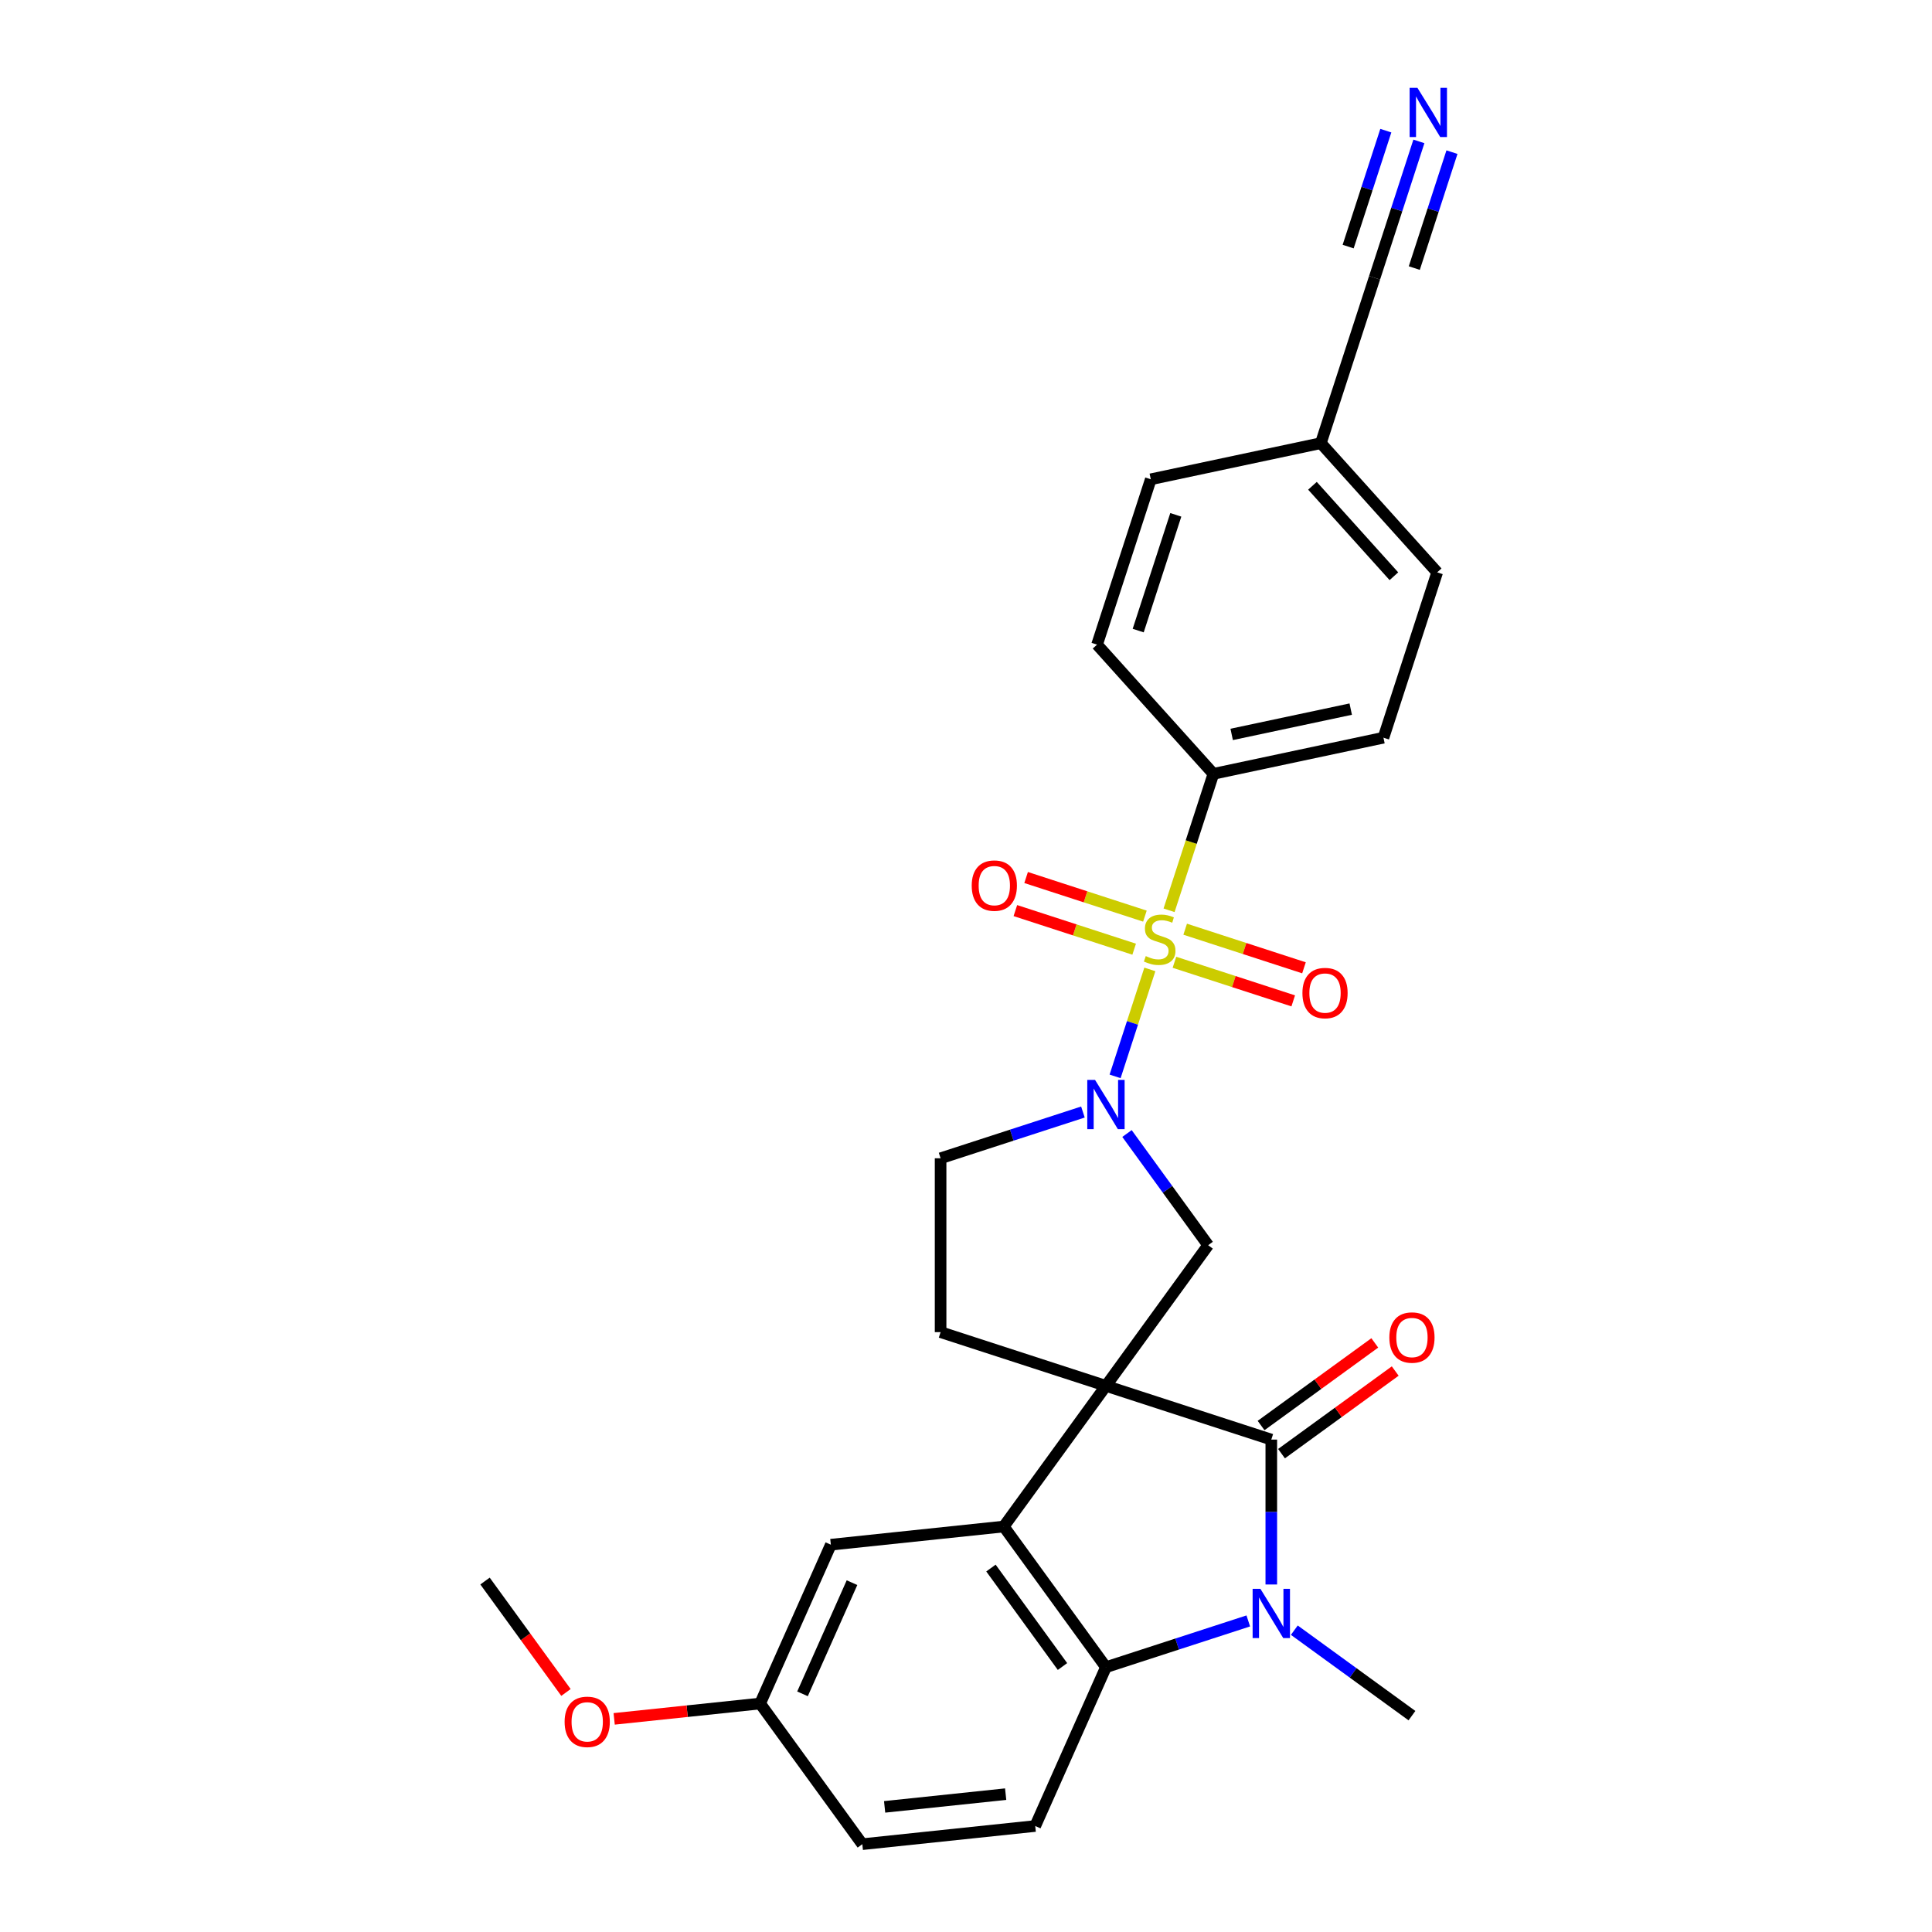 <?xml version='1.0' encoding='iso-8859-1'?>
<svg version='1.1' baseProfile='full'
              xmlns='http://www.w3.org/2000/svg'
                      xmlns:rdkit='http://www.rdkit.org/xml'
                      xmlns:xlink='http://www.w3.org/1999/xlink'
                  xml:space='preserve'
width='1000px' height='1000px' viewBox='0 0 1000 1000'>
<!-- END OF HEADER -->
<rect style='opacity:1.0;fill:#FFFFFF;stroke:none' width='1000' height='1000' x='0' y='0'> </rect>
<path class='bond-1' d='M 572.436,717.321 L 658.022,745.129' style='fill:none;fill-rule:evenodd;stroke:#000000;stroke-width:6px;stroke-linecap:butt;stroke-linejoin:miter;stroke-opacity:1' />
<path class='bond-4' d='M 572.436,717.321 L 519.54,790.125' style='fill:none;fill-rule:evenodd;stroke:#000000;stroke-width:6px;stroke-linecap:butt;stroke-linejoin:miter;stroke-opacity:1' />
<path class='bond-6' d='M 572.436,717.321 L 625.331,644.517' style='fill:none;fill-rule:evenodd;stroke:#000000;stroke-width:6px;stroke-linecap:butt;stroke-linejoin:miter;stroke-opacity:1' />
<path class='bond-7' d='M 572.436,717.321 L 486.85,689.512' style='fill:none;fill-rule:evenodd;stroke:#000000;stroke-width:6px;stroke-linecap:butt;stroke-linejoin:miter;stroke-opacity:1' />
<path class='bond-0' d='M 595.162,501.768 L 586.168,529.45' style='fill:none;fill-rule:evenodd;stroke:#CCCC00;stroke-width:6px;stroke-linecap:butt;stroke-linejoin:miter;stroke-opacity:1' />
<path class='bond-0' d='M 586.168,529.45 L 577.173,557.132' style='fill:none;fill-rule:evenodd;stroke:#0000FF;stroke-width:6px;stroke-linecap:butt;stroke-linejoin:miter;stroke-opacity:1' />
<path class='bond-8' d='M 605.104,471.171 L 616.578,435.856' style='fill:none;fill-rule:evenodd;stroke:#CCCC00;stroke-width:6px;stroke-linecap:butt;stroke-linejoin:miter;stroke-opacity:1' />
<path class='bond-8' d='M 616.578,435.856 L 628.053,400.541' style='fill:none;fill-rule:evenodd;stroke:#000000;stroke-width:6px;stroke-linecap:butt;stroke-linejoin:miter;stroke-opacity:1' />
<path class='bond-10' d='M 592.604,474.183 L 561.859,464.193' style='fill:none;fill-rule:evenodd;stroke:#CCCC00;stroke-width:6px;stroke-linecap:butt;stroke-linejoin:miter;stroke-opacity:1' />
<path class='bond-10' d='M 561.859,464.193 L 531.114,454.203' style='fill:none;fill-rule:evenodd;stroke:#FF0000;stroke-width:6px;stroke-linecap:butt;stroke-linejoin:miter;stroke-opacity:1' />
<path class='bond-10' d='M 587.042,491.3 L 556.297,481.31' style='fill:none;fill-rule:evenodd;stroke:#CCCC00;stroke-width:6px;stroke-linecap:butt;stroke-linejoin:miter;stroke-opacity:1' />
<path class='bond-10' d='M 556.297,481.31 L 525.552,471.32' style='fill:none;fill-rule:evenodd;stroke:#FF0000;stroke-width:6px;stroke-linecap:butt;stroke-linejoin:miter;stroke-opacity:1' />
<path class='bond-11' d='M 607.884,498.072 L 638.629,508.062' style='fill:none;fill-rule:evenodd;stroke:#CCCC00;stroke-width:6px;stroke-linecap:butt;stroke-linejoin:miter;stroke-opacity:1' />
<path class='bond-11' d='M 638.629,508.062 L 669.375,518.051' style='fill:none;fill-rule:evenodd;stroke:#FF0000;stroke-width:6px;stroke-linecap:butt;stroke-linejoin:miter;stroke-opacity:1' />
<path class='bond-11' d='M 613.446,480.955 L 644.191,490.944' style='fill:none;fill-rule:evenodd;stroke:#CCCC00;stroke-width:6px;stroke-linecap:butt;stroke-linejoin:miter;stroke-opacity:1' />
<path class='bond-11' d='M 644.191,490.944 L 674.936,500.934' style='fill:none;fill-rule:evenodd;stroke:#FF0000;stroke-width:6px;stroke-linecap:butt;stroke-linejoin:miter;stroke-opacity:1' />
<path class='bond-2' d='M 658.022,745.129 L 658.022,782.628' style='fill:none;fill-rule:evenodd;stroke:#000000;stroke-width:6px;stroke-linecap:butt;stroke-linejoin:miter;stroke-opacity:1' />
<path class='bond-2' d='M 658.022,782.628 L 658.022,820.128' style='fill:none;fill-rule:evenodd;stroke:#0000FF;stroke-width:6px;stroke-linecap:butt;stroke-linejoin:miter;stroke-opacity:1' />
<path class='bond-15' d='M 663.311,752.41 L 692.739,731.029' style='fill:none;fill-rule:evenodd;stroke:#000000;stroke-width:6px;stroke-linecap:butt;stroke-linejoin:miter;stroke-opacity:1' />
<path class='bond-15' d='M 692.739,731.029 L 722.166,709.649' style='fill:none;fill-rule:evenodd;stroke:#FF0000;stroke-width:6px;stroke-linecap:butt;stroke-linejoin:miter;stroke-opacity:1' />
<path class='bond-15' d='M 652.732,737.849 L 682.16,716.469' style='fill:none;fill-rule:evenodd;stroke:#000000;stroke-width:6px;stroke-linecap:butt;stroke-linejoin:miter;stroke-opacity:1' />
<path class='bond-15' d='M 682.16,716.469 L 711.587,695.088' style='fill:none;fill-rule:evenodd;stroke:#FF0000;stroke-width:6px;stroke-linecap:butt;stroke-linejoin:miter;stroke-opacity:1' />
<path class='bond-20' d='M 669.936,843.776 L 700.381,865.896' style='fill:none;fill-rule:evenodd;stroke:#0000FF;stroke-width:6px;stroke-linecap:butt;stroke-linejoin:miter;stroke-opacity:1' />
<path class='bond-20' d='M 700.381,865.896 L 730.825,888.015' style='fill:none;fill-rule:evenodd;stroke:#000000;stroke-width:6px;stroke-linecap:butt;stroke-linejoin:miter;stroke-opacity:1' />
<path class='bond-28' d='M 646.107,838.991 L 609.271,850.96' style='fill:none;fill-rule:evenodd;stroke:#0000FF;stroke-width:6px;stroke-linecap:butt;stroke-linejoin:miter;stroke-opacity:1' />
<path class='bond-28' d='M 609.271,850.96 L 572.436,862.929' style='fill:none;fill-rule:evenodd;stroke:#000000;stroke-width:6px;stroke-linecap:butt;stroke-linejoin:miter;stroke-opacity:1' />
<path class='bond-3' d='M 583.328,586.706 L 604.329,615.611' style='fill:none;fill-rule:evenodd;stroke:#0000FF;stroke-width:6px;stroke-linecap:butt;stroke-linejoin:miter;stroke-opacity:1' />
<path class='bond-3' d='M 604.329,615.611 L 625.331,644.517' style='fill:none;fill-rule:evenodd;stroke:#000000;stroke-width:6px;stroke-linecap:butt;stroke-linejoin:miter;stroke-opacity:1' />
<path class='bond-27' d='M 560.521,575.585 L 523.685,587.553' style='fill:none;fill-rule:evenodd;stroke:#0000FF;stroke-width:6px;stroke-linecap:butt;stroke-linejoin:miter;stroke-opacity:1' />
<path class='bond-27' d='M 523.685,587.553 L 486.85,599.522' style='fill:none;fill-rule:evenodd;stroke:#000000;stroke-width:6px;stroke-linecap:butt;stroke-linejoin:miter;stroke-opacity:1' />
<path class='bond-5' d='M 519.54,790.125 L 572.436,862.929' style='fill:none;fill-rule:evenodd;stroke:#000000;stroke-width:6px;stroke-linecap:butt;stroke-linejoin:miter;stroke-opacity:1' />
<path class='bond-5' d='M 512.914,811.624 L 549.941,862.587' style='fill:none;fill-rule:evenodd;stroke:#000000;stroke-width:6px;stroke-linecap:butt;stroke-linejoin:miter;stroke-opacity:1' />
<path class='bond-16' d='M 519.54,790.125 L 430.043,799.531' style='fill:none;fill-rule:evenodd;stroke:#000000;stroke-width:6px;stroke-linecap:butt;stroke-linejoin:miter;stroke-opacity:1' />
<path class='bond-12' d='M 572.436,862.929 L 535.833,945.139' style='fill:none;fill-rule:evenodd;stroke:#000000;stroke-width:6px;stroke-linecap:butt;stroke-linejoin:miter;stroke-opacity:1' />
<path class='bond-13' d='M 486.85,689.512 L 486.85,599.522' style='fill:none;fill-rule:evenodd;stroke:#000000;stroke-width:6px;stroke-linecap:butt;stroke-linejoin:miter;stroke-opacity:1' />
<path class='bond-17' d='M 628.053,400.541 L 716.077,381.831' style='fill:none;fill-rule:evenodd;stroke:#000000;stroke-width:6px;stroke-linecap:butt;stroke-linejoin:miter;stroke-opacity:1' />
<path class='bond-17' d='M 637.514,380.13 L 699.131,367.033' style='fill:none;fill-rule:evenodd;stroke:#000000;stroke-width:6px;stroke-linecap:butt;stroke-linejoin:miter;stroke-opacity:1' />
<path class='bond-18' d='M 628.053,400.541 L 567.837,333.665' style='fill:none;fill-rule:evenodd;stroke:#000000;stroke-width:6px;stroke-linecap:butt;stroke-linejoin:miter;stroke-opacity:1' />
<path class='bond-9' d='M 734.416,73.19 L 722.947,108.486' style='fill:none;fill-rule:evenodd;stroke:#0000FF;stroke-width:6px;stroke-linecap:butt;stroke-linejoin:miter;stroke-opacity:1' />
<path class='bond-9' d='M 722.947,108.486 L 711.478,143.783' style='fill:none;fill-rule:evenodd;stroke:#000000;stroke-width:6px;stroke-linecap:butt;stroke-linejoin:miter;stroke-opacity:1' />
<path class='bond-9' d='M 717.298,67.628 L 707.55,97.63' style='fill:none;fill-rule:evenodd;stroke:#0000FF;stroke-width:6px;stroke-linecap:butt;stroke-linejoin:miter;stroke-opacity:1' />
<path class='bond-9' d='M 707.55,97.63 L 697.802,127.632' style='fill:none;fill-rule:evenodd;stroke:#000000;stroke-width:6px;stroke-linecap:butt;stroke-linejoin:miter;stroke-opacity:1' />
<path class='bond-9' d='M 751.533,78.751 L 741.785,108.754' style='fill:none;fill-rule:evenodd;stroke:#0000FF;stroke-width:6px;stroke-linecap:butt;stroke-linejoin:miter;stroke-opacity:1' />
<path class='bond-9' d='M 741.785,108.754 L 732.036,138.756' style='fill:none;fill-rule:evenodd;stroke:#000000;stroke-width:6px;stroke-linecap:butt;stroke-linejoin:miter;stroke-opacity:1' />
<path class='bond-29' d='M 535.833,945.139 L 446.336,954.545' style='fill:none;fill-rule:evenodd;stroke:#000000;stroke-width:6px;stroke-linecap:butt;stroke-linejoin:miter;stroke-opacity:1' />
<path class='bond-29' d='M 520.527,928.65 L 457.879,935.235' style='fill:none;fill-rule:evenodd;stroke:#000000;stroke-width:6px;stroke-linecap:butt;stroke-linejoin:miter;stroke-opacity:1' />
<path class='bond-14' d='M 711.478,143.783 L 683.67,229.369' style='fill:none;fill-rule:evenodd;stroke:#000000;stroke-width:6px;stroke-linecap:butt;stroke-linejoin:miter;stroke-opacity:1' />
<path class='bond-21' d='M 430.043,799.531 L 393.441,881.742' style='fill:none;fill-rule:evenodd;stroke:#000000;stroke-width:6px;stroke-linecap:butt;stroke-linejoin:miter;stroke-opacity:1' />
<path class='bond-21' d='M 440.995,819.183 L 415.373,876.731' style='fill:none;fill-rule:evenodd;stroke:#000000;stroke-width:6px;stroke-linecap:butt;stroke-linejoin:miter;stroke-opacity:1' />
<path class='bond-23' d='M 716.077,381.831 L 743.885,296.245' style='fill:none;fill-rule:evenodd;stroke:#000000;stroke-width:6px;stroke-linecap:butt;stroke-linejoin:miter;stroke-opacity:1' />
<path class='bond-24' d='M 567.837,333.665 L 595.646,248.079' style='fill:none;fill-rule:evenodd;stroke:#000000;stroke-width:6px;stroke-linecap:butt;stroke-linejoin:miter;stroke-opacity:1' />
<path class='bond-24' d='M 589.126,326.389 L 608.592,266.479' style='fill:none;fill-rule:evenodd;stroke:#000000;stroke-width:6px;stroke-linecap:butt;stroke-linejoin:miter;stroke-opacity:1' />
<path class='bond-19' d='M 683.67,229.369 L 595.646,248.079' style='fill:none;fill-rule:evenodd;stroke:#000000;stroke-width:6px;stroke-linecap:butt;stroke-linejoin:miter;stroke-opacity:1' />
<path class='bond-30' d='M 683.67,229.369 L 743.885,296.245' style='fill:none;fill-rule:evenodd;stroke:#000000;stroke-width:6px;stroke-linecap:butt;stroke-linejoin:miter;stroke-opacity:1' />
<path class='bond-30' d='M 679.327,251.444 L 721.478,298.257' style='fill:none;fill-rule:evenodd;stroke:#000000;stroke-width:6px;stroke-linecap:butt;stroke-linejoin:miter;stroke-opacity:1' />
<path class='bond-22' d='M 393.441,881.742 L 446.336,954.545' style='fill:none;fill-rule:evenodd;stroke:#000000;stroke-width:6px;stroke-linecap:butt;stroke-linejoin:miter;stroke-opacity:1' />
<path class='bond-25' d='M 393.441,881.742 L 355.666,885.712' style='fill:none;fill-rule:evenodd;stroke:#000000;stroke-width:6px;stroke-linecap:butt;stroke-linejoin:miter;stroke-opacity:1' />
<path class='bond-25' d='M 355.666,885.712 L 317.892,889.682' style='fill:none;fill-rule:evenodd;stroke:#FF0000;stroke-width:6px;stroke-linecap:butt;stroke-linejoin:miter;stroke-opacity:1' />
<path class='bond-26' d='M 292.946,876.012 L 271.997,847.178' style='fill:none;fill-rule:evenodd;stroke:#FF0000;stroke-width:6px;stroke-linecap:butt;stroke-linejoin:miter;stroke-opacity:1' />
<path class='bond-26' d='M 271.997,847.178 L 251.048,818.344' style='fill:none;fill-rule:evenodd;stroke:#000000;stroke-width:6px;stroke-linecap:butt;stroke-linejoin:miter;stroke-opacity:1' />
<path  class='atom-1' d='M 593.045 494.874
Q 593.333 494.982, 594.521 495.486
Q 595.709 495.99, 597.004 496.314
Q 598.336 496.602, 599.632 496.602
Q 602.044 496.602, 603.448 495.45
Q 604.852 494.262, 604.852 492.211
Q 604.852 490.807, 604.132 489.943
Q 603.448 489.079, 602.368 488.611
Q 601.288 488.143, 599.488 487.603
Q 597.22 486.919, 595.853 486.271
Q 594.521 485.623, 593.549 484.255
Q 592.613 482.888, 592.613 480.584
Q 592.613 477.38, 594.773 475.4
Q 596.968 473.421, 601.288 473.421
Q 604.24 473.421, 607.587 474.824
L 606.759 477.596
Q 603.7 476.336, 601.396 476.336
Q 598.912 476.336, 597.544 477.38
Q 596.177 478.388, 596.213 480.152
Q 596.213 481.52, 596.896 482.348
Q 597.616 483.176, 598.624 483.644
Q 599.668 484.111, 601.396 484.651
Q 603.7 485.371, 605.068 486.091
Q 606.435 486.811, 607.407 488.287
Q 608.415 489.727, 608.415 492.211
Q 608.415 495.738, 606.039 497.646
Q 603.7 499.518, 599.776 499.518
Q 597.508 499.518, 595.781 499.014
Q 594.089 498.546, 592.073 497.718
L 593.045 494.874
' fill='#CCCC00'/>
<path  class='atom-3' d='M 652.388 822.377
L 660.739 835.876
Q 661.567 837.208, 662.899 839.619
Q 664.231 842.031, 664.303 842.175
L 664.303 822.377
L 667.687 822.377
L 667.687 847.863
L 664.195 847.863
L 655.232 833.104
Q 654.188 831.376, 653.072 829.397
Q 651.992 827.417, 651.668 826.805
L 651.668 847.863
L 648.357 847.863
L 648.357 822.377
L 652.388 822.377
' fill='#0000FF'/>
<path  class='atom-4' d='M 566.802 558.971
L 575.153 572.469
Q 575.981 573.801, 577.313 576.213
Q 578.645 578.625, 578.717 578.769
L 578.717 558.971
L 582.1 558.971
L 582.1 584.456
L 578.609 584.456
L 569.646 569.697
Q 568.602 567.97, 567.486 565.99
Q 566.406 564.01, 566.082 563.398
L 566.082 584.456
L 562.771 584.456
L 562.771 558.971
L 566.802 558.971
' fill='#0000FF'/>
<path  class='atom-10' d='M 733.654 45.455
L 742.005 58.953
Q 742.833 60.285, 744.164 62.697
Q 745.496 65.109, 745.568 65.252
L 745.568 45.455
L 748.952 45.455
L 748.952 70.94
L 745.46 70.94
L 736.497 56.181
Q 735.453 54.454, 734.338 52.474
Q 733.258 50.494, 732.934 49.882
L 732.934 70.94
L 729.622 70.94
L 729.622 45.455
L 733.654 45.455
' fill='#0000FF'/>
<path  class='atom-11' d='M 502.959 458.391
Q 502.959 452.271, 505.983 448.852
Q 509.007 445.432, 514.658 445.432
Q 520.309 445.432, 523.333 448.852
Q 526.357 452.271, 526.357 458.391
Q 526.357 464.582, 523.297 468.11
Q 520.238 471.601, 514.658 471.601
Q 509.043 471.601, 505.983 468.11
Q 502.959 464.618, 502.959 458.391
M 514.658 468.722
Q 518.546 468.722, 520.633 466.13
Q 522.757 463.502, 522.757 458.391
Q 522.757 453.387, 520.633 450.867
Q 518.546 448.312, 514.658 448.312
Q 510.771 448.312, 508.647 450.831
Q 506.559 453.351, 506.559 458.391
Q 506.559 463.538, 508.647 466.13
Q 510.771 468.722, 514.658 468.722
' fill='#FF0000'/>
<path  class='atom-12' d='M 674.131 514.008
Q 674.131 507.888, 677.155 504.469
Q 680.179 501.049, 685.83 501.049
Q 691.482 501.049, 694.505 504.469
Q 697.529 507.888, 697.529 514.008
Q 697.529 520.199, 694.469 523.727
Q 691.41 527.218, 685.83 527.218
Q 680.215 527.218, 677.155 523.727
Q 674.131 520.235, 674.131 514.008
M 685.83 524.339
Q 689.718 524.339, 691.805 521.747
Q 693.929 519.119, 693.929 514.008
Q 693.929 509.004, 691.805 506.485
Q 689.718 503.929, 685.83 503.929
Q 681.943 503.929, 679.819 506.449
Q 677.731 508.968, 677.731 514.008
Q 677.731 519.155, 679.819 521.747
Q 681.943 524.339, 685.83 524.339
' fill='#FF0000'/>
<path  class='atom-16' d='M 719.127 692.306
Q 719.127 686.187, 722.15 682.767
Q 725.174 679.348, 730.825 679.348
Q 736.477 679.348, 739.5 682.767
Q 742.524 686.187, 742.524 692.306
Q 742.524 698.498, 739.464 702.025
Q 736.405 705.517, 730.825 705.517
Q 725.21 705.517, 722.15 702.025
Q 719.127 698.534, 719.127 692.306
M 730.825 702.637
Q 734.713 702.637, 736.801 700.046
Q 738.924 697.418, 738.924 692.306
Q 738.924 687.303, 736.801 684.783
Q 734.713 682.227, 730.825 682.227
Q 726.938 682.227, 724.814 684.747
Q 722.726 687.267, 722.726 692.306
Q 722.726 697.454, 724.814 700.046
Q 726.938 702.637, 730.825 702.637
' fill='#FF0000'/>
<path  class='atom-26' d='M 292.244 891.22
Q 292.244 885.101, 295.268 881.681
Q 298.292 878.262, 303.943 878.262
Q 309.594 878.262, 312.618 881.681
Q 315.642 885.101, 315.642 891.22
Q 315.642 897.412, 312.582 900.939
Q 309.522 904.431, 303.943 904.431
Q 298.328 904.431, 295.268 900.939
Q 292.244 897.448, 292.244 891.22
M 303.943 901.551
Q 307.831 901.551, 309.918 898.959
Q 312.042 896.332, 312.042 891.22
Q 312.042 886.217, 309.918 883.697
Q 307.831 881.141, 303.943 881.141
Q 300.055 881.141, 297.932 883.661
Q 295.844 886.181, 295.844 891.22
Q 295.844 896.368, 297.932 898.959
Q 300.055 901.551, 303.943 901.551
' fill='#FF0000'/>
</svg>
